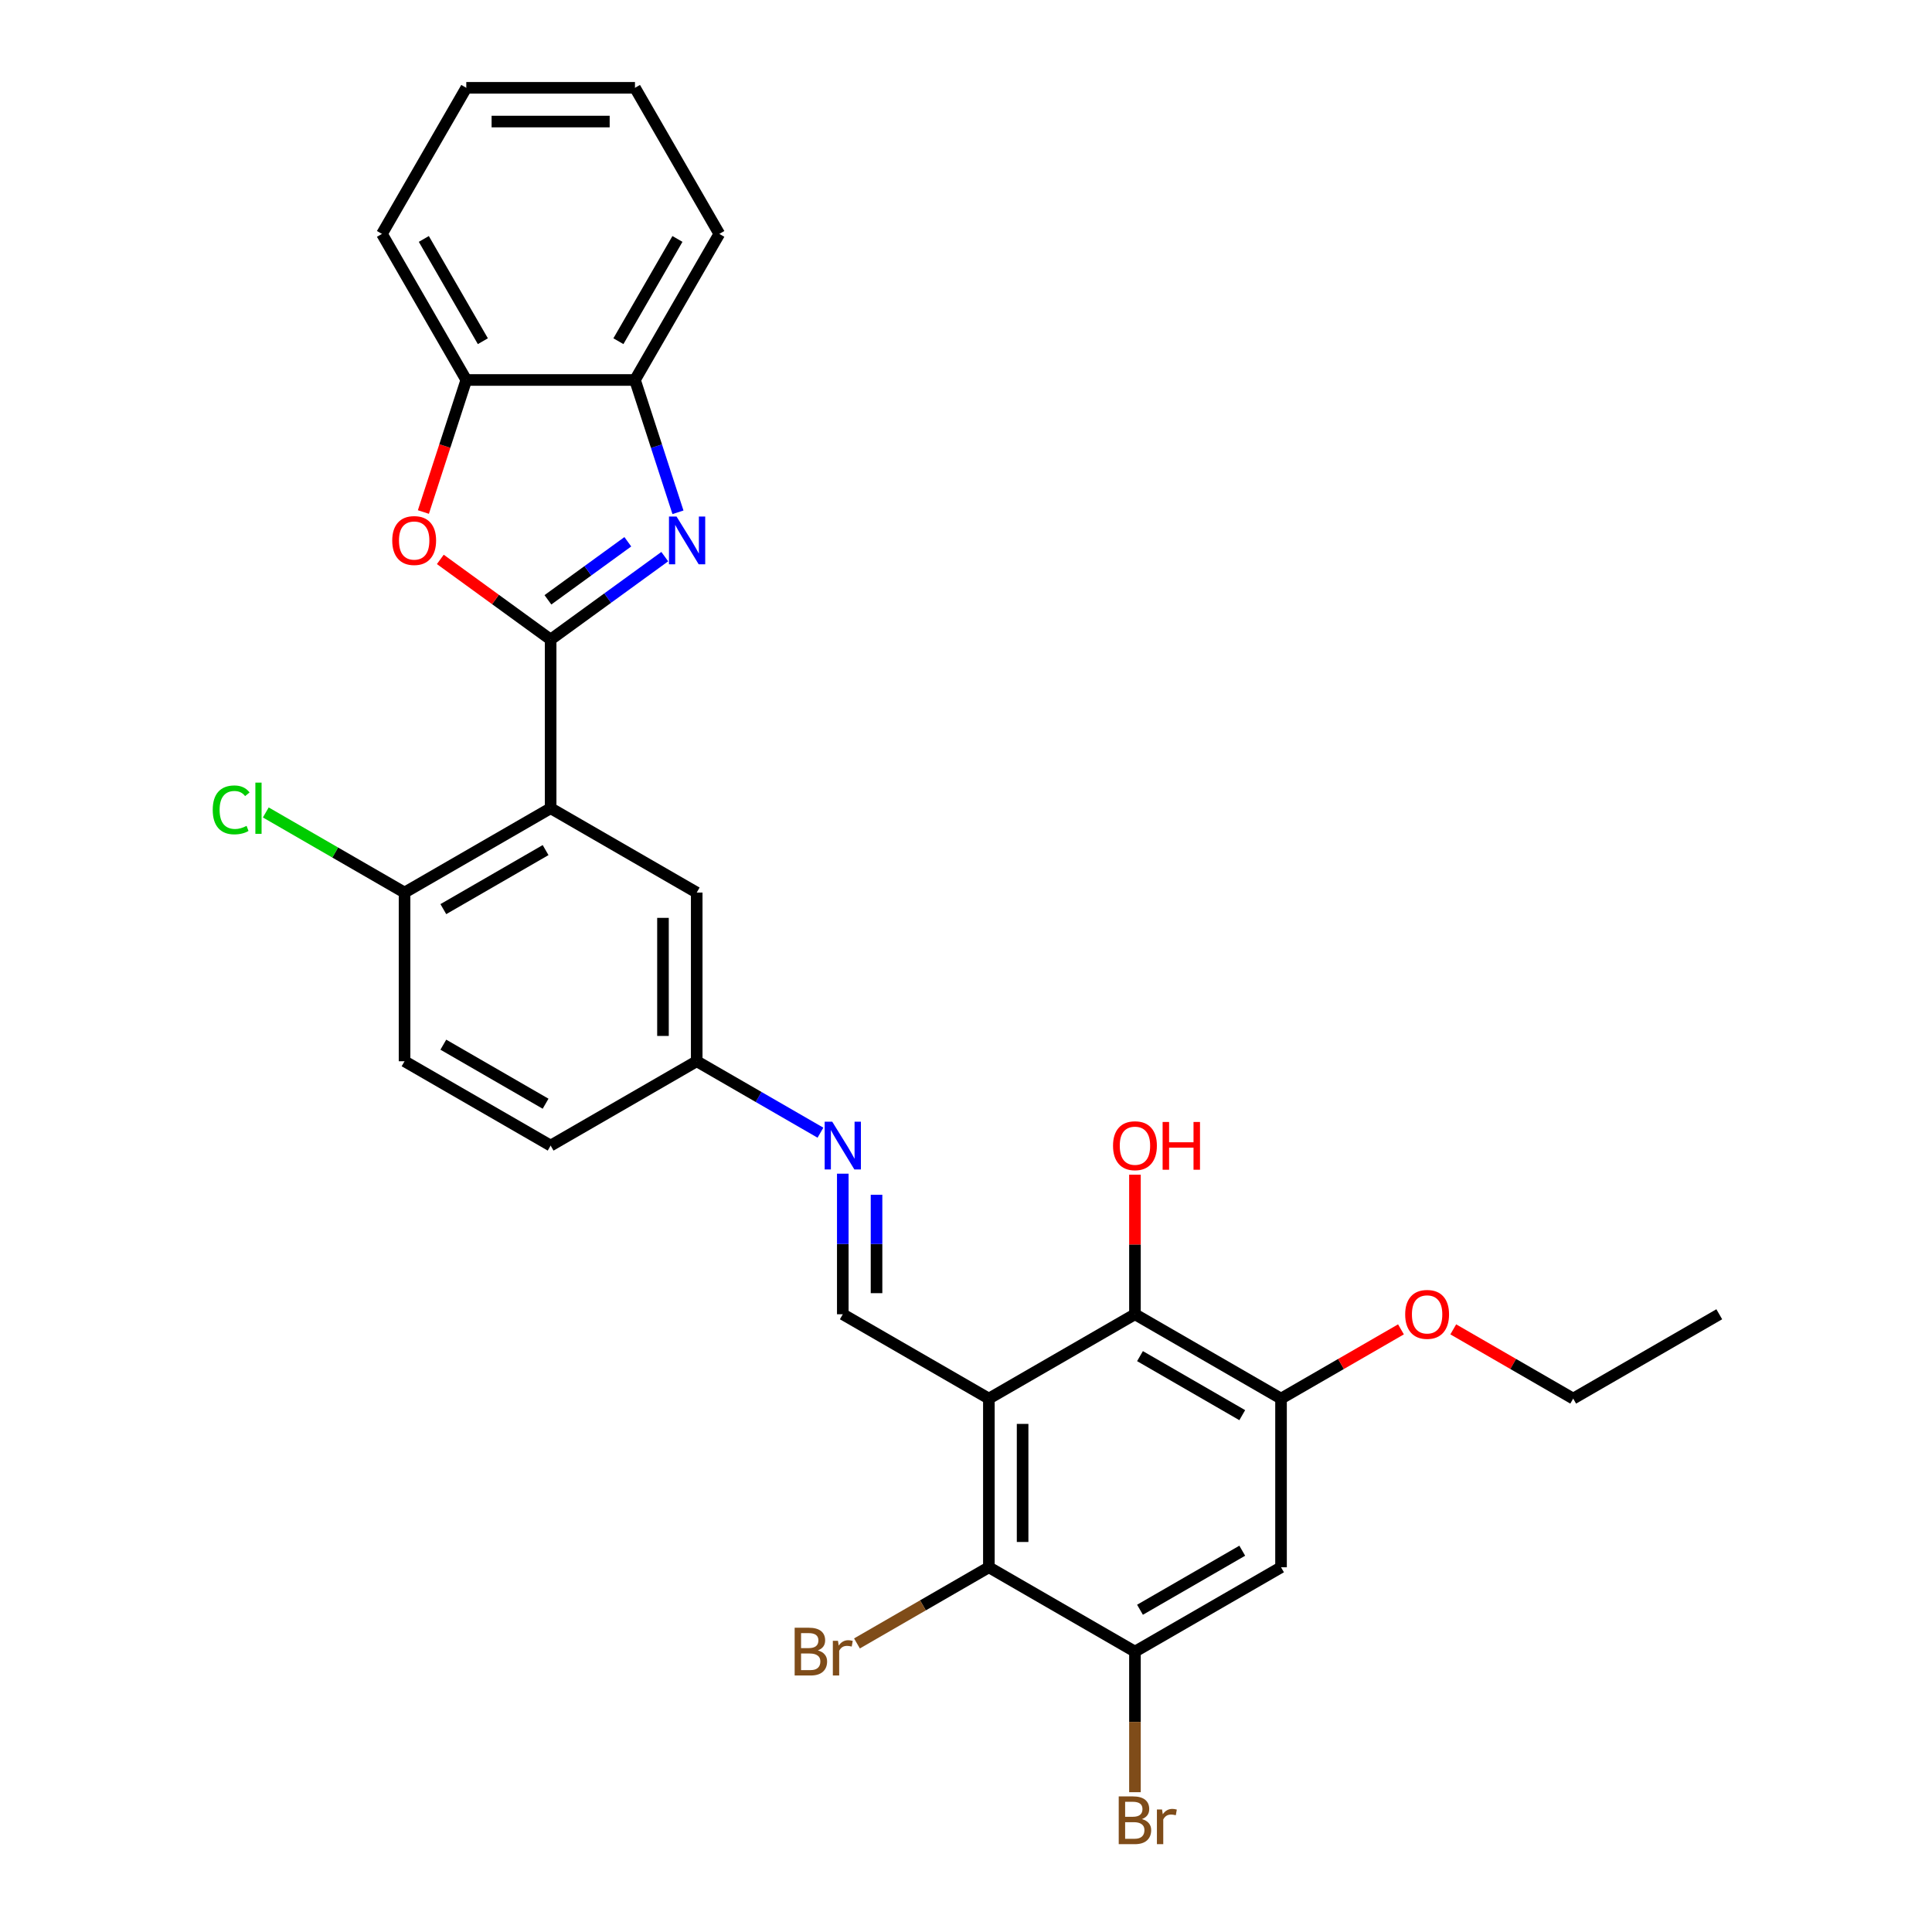 <?xml version='1.0' encoding='iso-8859-1'?>
<svg version='1.1' baseProfile='full'
              xmlns='http://www.w3.org/2000/svg'
                      xmlns:rdkit='http://www.rdkit.org/xml'
                      xmlns:xlink='http://www.w3.org/1999/xlink'
                  xml:space='preserve'
width='1000px' height='1000px' viewBox='0 0 1000 1000'>
<!-- END OF HEADER -->
<rect style='opacity:1.0;fill:#FFFFFF;stroke:none' width='1000' height='1000' x='0' y='0'> </rect>
<path class='bond-1' d='M 285.007,331.029 L 314.544,309.569' style='fill:none;fill-rule:evenodd;stroke:#000000;stroke-width:6px;stroke-linecap:butt;stroke-linejoin:miter;stroke-opacity:1' />
<path class='bond-1' d='M 314.544,309.569 L 344.081,288.109' style='fill:none;fill-rule:evenodd;stroke:#0000FF;stroke-width:6px;stroke-linecap:butt;stroke-linejoin:miter;stroke-opacity:1' />
<path class='bond-1' d='M 283.604,310.464 L 304.28,295.442' style='fill:none;fill-rule:evenodd;stroke:#000000;stroke-width:6px;stroke-linecap:butt;stroke-linejoin:miter;stroke-opacity:1' />
<path class='bond-1' d='M 304.28,295.442 L 324.956,280.42' style='fill:none;fill-rule:evenodd;stroke:#0000FF;stroke-width:6px;stroke-linecap:butt;stroke-linejoin:miter;stroke-opacity:1' />
<path class='bond-2' d='M 285.007,331.029 L 285.007,418.336' style='fill:none;fill-rule:evenodd;stroke:#000000;stroke-width:6px;stroke-linecap:butt;stroke-linejoin:miter;stroke-opacity:1' />
<path class='bond-3' d='M 285.007,331.029 L 256.456,310.286' style='fill:none;fill-rule:evenodd;stroke:#000000;stroke-width:6px;stroke-linecap:butt;stroke-linejoin:miter;stroke-opacity:1' />
<path class='bond-3' d='M 256.456,310.286 L 227.906,289.543' style='fill:none;fill-rule:evenodd;stroke:#FF0000;stroke-width:6px;stroke-linecap:butt;stroke-linejoin:miter;stroke-opacity:1' />
<path class='bond-0' d='M 511.839,723.913 L 436.228,680.26' style='fill:none;fill-rule:evenodd;stroke:#000000;stroke-width:6px;stroke-linecap:butt;stroke-linejoin:miter;stroke-opacity:1' />
<path class='bond-4' d='M 511.839,723.913 L 511.839,811.221' style='fill:none;fill-rule:evenodd;stroke:#000000;stroke-width:6px;stroke-linecap:butt;stroke-linejoin:miter;stroke-opacity:1' />
<path class='bond-4' d='M 529.3,737.01 L 529.3,798.125' style='fill:none;fill-rule:evenodd;stroke:#000000;stroke-width:6px;stroke-linecap:butt;stroke-linejoin:miter;stroke-opacity:1' />
<path class='bond-5' d='M 511.839,723.913 L 587.45,680.26' style='fill:none;fill-rule:evenodd;stroke:#000000;stroke-width:6px;stroke-linecap:butt;stroke-linejoin:miter;stroke-opacity:1' />
<path class='bond-10' d='M 350.914,265.165 L 339.787,230.92' style='fill:none;fill-rule:evenodd;stroke:#0000FF;stroke-width:6px;stroke-linecap:butt;stroke-linejoin:miter;stroke-opacity:1' />
<path class='bond-10' d='M 339.787,230.92 L 328.661,196.676' style='fill:none;fill-rule:evenodd;stroke:#000000;stroke-width:6px;stroke-linecap:butt;stroke-linejoin:miter;stroke-opacity:1' />
<path class='bond-13' d='M 285.007,418.336 L 209.396,461.99' style='fill:none;fill-rule:evenodd;stroke:#000000;stroke-width:6px;stroke-linecap:butt;stroke-linejoin:miter;stroke-opacity:1' />
<path class='bond-13' d='M 282.396,440.007 L 229.469,470.564' style='fill:none;fill-rule:evenodd;stroke:#000000;stroke-width:6px;stroke-linecap:butt;stroke-linejoin:miter;stroke-opacity:1' />
<path class='bond-14' d='M 285.007,418.336 L 360.618,461.99' style='fill:none;fill-rule:evenodd;stroke:#000000;stroke-width:6px;stroke-linecap:butt;stroke-linejoin:miter;stroke-opacity:1' />
<path class='bond-11' d='M 219.145,265.025 L 230.249,230.851' style='fill:none;fill-rule:evenodd;stroke:#FF0000;stroke-width:6px;stroke-linecap:butt;stroke-linejoin:miter;stroke-opacity:1' />
<path class='bond-11' d='M 230.249,230.851 L 241.353,196.676' style='fill:none;fill-rule:evenodd;stroke:#000000;stroke-width:6px;stroke-linecap:butt;stroke-linejoin:miter;stroke-opacity:1' />
<path class='bond-7' d='M 511.839,811.221 L 587.45,854.875' style='fill:none;fill-rule:evenodd;stroke:#000000;stroke-width:6px;stroke-linecap:butt;stroke-linejoin:miter;stroke-opacity:1' />
<path class='bond-17' d='M 511.839,811.221 L 477.701,830.931' style='fill:none;fill-rule:evenodd;stroke:#000000;stroke-width:6px;stroke-linecap:butt;stroke-linejoin:miter;stroke-opacity:1' />
<path class='bond-17' d='M 477.701,830.931 L 443.562,850.641' style='fill:none;fill-rule:evenodd;stroke:#7F4C19;stroke-width:6px;stroke-linecap:butt;stroke-linejoin:miter;stroke-opacity:1' />
<path class='bond-8' d='M 587.45,680.26 L 663.06,723.913' style='fill:none;fill-rule:evenodd;stroke:#000000;stroke-width:6px;stroke-linecap:butt;stroke-linejoin:miter;stroke-opacity:1' />
<path class='bond-8' d='M 590.06,701.93 L 642.988,732.487' style='fill:none;fill-rule:evenodd;stroke:#000000;stroke-width:6px;stroke-linecap:butt;stroke-linejoin:miter;stroke-opacity:1' />
<path class='bond-19' d='M 587.45,680.26 L 587.45,644.14' style='fill:none;fill-rule:evenodd;stroke:#000000;stroke-width:6px;stroke-linecap:butt;stroke-linejoin:miter;stroke-opacity:1' />
<path class='bond-19' d='M 587.45,644.14 L 587.45,608.021' style='fill:none;fill-rule:evenodd;stroke:#FF0000;stroke-width:6px;stroke-linecap:butt;stroke-linejoin:miter;stroke-opacity:1' />
<path class='bond-6' d='M 436.228,680.26 L 436.228,643.878' style='fill:none;fill-rule:evenodd;stroke:#000000;stroke-width:6px;stroke-linecap:butt;stroke-linejoin:miter;stroke-opacity:1' />
<path class='bond-6' d='M 436.228,643.878 L 436.228,607.497' style='fill:none;fill-rule:evenodd;stroke:#0000FF;stroke-width:6px;stroke-linecap:butt;stroke-linejoin:miter;stroke-opacity:1' />
<path class='bond-6' d='M 453.69,669.345 L 453.69,643.878' style='fill:none;fill-rule:evenodd;stroke:#000000;stroke-width:6px;stroke-linecap:butt;stroke-linejoin:miter;stroke-opacity:1' />
<path class='bond-6' d='M 453.69,643.878 L 453.69,618.412' style='fill:none;fill-rule:evenodd;stroke:#0000FF;stroke-width:6px;stroke-linecap:butt;stroke-linejoin:miter;stroke-opacity:1' />
<path class='bond-18' d='M 587.45,854.875 L 587.45,891.256' style='fill:none;fill-rule:evenodd;stroke:#000000;stroke-width:6px;stroke-linecap:butt;stroke-linejoin:miter;stroke-opacity:1' />
<path class='bond-18' d='M 587.45,891.256 L 587.45,927.637' style='fill:none;fill-rule:evenodd;stroke:#7F4C19;stroke-width:6px;stroke-linecap:butt;stroke-linejoin:miter;stroke-opacity:1' />
<path class='bond-32' d='M 587.45,854.875 L 663.06,811.221' style='fill:none;fill-rule:evenodd;stroke:#000000;stroke-width:6px;stroke-linecap:butt;stroke-linejoin:miter;stroke-opacity:1' />
<path class='bond-32' d='M 590.06,833.205 L 642.988,802.647' style='fill:none;fill-rule:evenodd;stroke:#000000;stroke-width:6px;stroke-linecap:butt;stroke-linejoin:miter;stroke-opacity:1' />
<path class='bond-9' d='M 663.06,723.913 L 663.06,811.221' style='fill:none;fill-rule:evenodd;stroke:#000000;stroke-width:6px;stroke-linecap:butt;stroke-linejoin:miter;stroke-opacity:1' />
<path class='bond-20' d='M 663.06,723.913 L 694.099,705.993' style='fill:none;fill-rule:evenodd;stroke:#000000;stroke-width:6px;stroke-linecap:butt;stroke-linejoin:miter;stroke-opacity:1' />
<path class='bond-20' d='M 694.099,705.993 L 725.138,688.073' style='fill:none;fill-rule:evenodd;stroke:#FF0000;stroke-width:6px;stroke-linecap:butt;stroke-linejoin:miter;stroke-opacity:1' />
<path class='bond-23' d='M 328.661,196.676 L 372.315,121.065' style='fill:none;fill-rule:evenodd;stroke:#000000;stroke-width:6px;stroke-linecap:butt;stroke-linejoin:miter;stroke-opacity:1' />
<path class='bond-23' d='M 320.087,176.604 L 350.644,123.676' style='fill:none;fill-rule:evenodd;stroke:#000000;stroke-width:6px;stroke-linecap:butt;stroke-linejoin:miter;stroke-opacity:1' />
<path class='bond-29' d='M 328.661,196.676 L 241.353,196.676' style='fill:none;fill-rule:evenodd;stroke:#000000;stroke-width:6px;stroke-linecap:butt;stroke-linejoin:miter;stroke-opacity:1' />
<path class='bond-24' d='M 241.353,196.676 L 197.699,121.065' style='fill:none;fill-rule:evenodd;stroke:#000000;stroke-width:6px;stroke-linecap:butt;stroke-linejoin:miter;stroke-opacity:1' />
<path class='bond-24' d='M 249.927,176.604 L 219.369,123.676' style='fill:none;fill-rule:evenodd;stroke:#000000;stroke-width:6px;stroke-linecap:butt;stroke-linejoin:miter;stroke-opacity:1' />
<path class='bond-12' d='M 424.669,586.278 L 392.643,567.788' style='fill:none;fill-rule:evenodd;stroke:#0000FF;stroke-width:6px;stroke-linecap:butt;stroke-linejoin:miter;stroke-opacity:1' />
<path class='bond-12' d='M 392.643,567.788 L 360.618,549.298' style='fill:none;fill-rule:evenodd;stroke:#000000;stroke-width:6px;stroke-linecap:butt;stroke-linejoin:miter;stroke-opacity:1' />
<path class='bond-16' d='M 209.396,461.99 L 209.396,549.298' style='fill:none;fill-rule:evenodd;stroke:#000000;stroke-width:6px;stroke-linecap:butt;stroke-linejoin:miter;stroke-opacity:1' />
<path class='bond-21' d='M 209.396,461.99 L 173.485,441.257' style='fill:none;fill-rule:evenodd;stroke:#000000;stroke-width:6px;stroke-linecap:butt;stroke-linejoin:miter;stroke-opacity:1' />
<path class='bond-21' d='M 173.485,441.257 L 137.575,420.524' style='fill:none;fill-rule:evenodd;stroke:#00CC00;stroke-width:6px;stroke-linecap:butt;stroke-linejoin:miter;stroke-opacity:1' />
<path class='bond-15' d='M 360.618,461.99 L 360.618,549.298' style='fill:none;fill-rule:evenodd;stroke:#000000;stroke-width:6px;stroke-linecap:butt;stroke-linejoin:miter;stroke-opacity:1' />
<path class='bond-15' d='M 343.156,475.086 L 343.156,536.202' style='fill:none;fill-rule:evenodd;stroke:#000000;stroke-width:6px;stroke-linecap:butt;stroke-linejoin:miter;stroke-opacity:1' />
<path class='bond-22' d='M 360.618,549.298 L 285.007,592.952' style='fill:none;fill-rule:evenodd;stroke:#000000;stroke-width:6px;stroke-linecap:butt;stroke-linejoin:miter;stroke-opacity:1' />
<path class='bond-31' d='M 209.396,549.298 L 285.007,592.952' style='fill:none;fill-rule:evenodd;stroke:#000000;stroke-width:6px;stroke-linecap:butt;stroke-linejoin:miter;stroke-opacity:1' />
<path class='bond-31' d='M 229.469,540.724 L 282.396,571.282' style='fill:none;fill-rule:evenodd;stroke:#000000;stroke-width:6px;stroke-linecap:butt;stroke-linejoin:miter;stroke-opacity:1' />
<path class='bond-25' d='M 752.204,688.073 L 783.243,705.993' style='fill:none;fill-rule:evenodd;stroke:#FF0000;stroke-width:6px;stroke-linecap:butt;stroke-linejoin:miter;stroke-opacity:1' />
<path class='bond-25' d='M 783.243,705.993 L 814.282,723.913' style='fill:none;fill-rule:evenodd;stroke:#000000;stroke-width:6px;stroke-linecap:butt;stroke-linejoin:miter;stroke-opacity:1' />
<path class='bond-27' d='M 372.315,121.065 L 328.661,45.455' style='fill:none;fill-rule:evenodd;stroke:#000000;stroke-width:6px;stroke-linecap:butt;stroke-linejoin:miter;stroke-opacity:1' />
<path class='bond-28' d='M 197.699,121.065 L 241.353,45.455' style='fill:none;fill-rule:evenodd;stroke:#000000;stroke-width:6px;stroke-linecap:butt;stroke-linejoin:miter;stroke-opacity:1' />
<path class='bond-26' d='M 814.282,723.913 L 889.892,680.26' style='fill:none;fill-rule:evenodd;stroke:#000000;stroke-width:6px;stroke-linecap:butt;stroke-linejoin:miter;stroke-opacity:1' />
<path class='bond-30' d='M 328.661,45.455 L 241.353,45.455' style='fill:none;fill-rule:evenodd;stroke:#000000;stroke-width:6px;stroke-linecap:butt;stroke-linejoin:miter;stroke-opacity:1' />
<path class='bond-30' d='M 315.565,62.916 L 254.449,62.916' style='fill:none;fill-rule:evenodd;stroke:#000000;stroke-width:6px;stroke-linecap:butt;stroke-linejoin:miter;stroke-opacity:1' />
<path  class='atom-2' d='M 350.175 267.348
L 358.277 280.444
Q 359.08 281.736, 360.372 284.076
Q 361.664 286.416, 361.734 286.555
L 361.734 267.348
L 365.017 267.348
L 365.017 292.073
L 361.63 292.073
L 352.934 277.755
Q 351.921 276.079, 350.838 274.158
Q 349.791 272.237, 349.476 271.643
L 349.476 292.073
L 346.263 292.073
L 346.263 267.348
L 350.175 267.348
' fill='#0000FF'/>
<path  class='atom-4' d='M 203.023 279.78
Q 203.023 273.843, 205.957 270.526
Q 208.89 267.208, 214.373 267.208
Q 219.856 267.208, 222.79 270.526
Q 225.723 273.843, 225.723 279.78
Q 225.723 285.787, 222.755 289.21
Q 219.786 292.597, 214.373 292.597
Q 208.925 292.597, 205.957 289.21
Q 203.023 285.822, 203.023 279.78
M 214.373 289.803
Q 218.145 289.803, 220.171 287.289
Q 222.231 284.739, 222.231 279.78
Q 222.231 274.926, 220.171 272.481
Q 218.145 270.002, 214.373 270.002
Q 210.602 270.002, 208.541 272.447
Q 206.516 274.891, 206.516 279.78
Q 206.516 284.774, 208.541 287.289
Q 210.602 289.803, 214.373 289.803
' fill='#FF0000'/>
<path  class='atom-13' d='M 430.763 580.589
L 438.865 593.685
Q 439.668 594.977, 440.96 597.317
Q 442.252 599.657, 442.322 599.797
L 442.322 580.589
L 445.605 580.589
L 445.605 605.315
L 442.218 605.315
L 433.522 590.996
Q 432.509 589.32, 431.426 587.399
Q 430.379 585.478, 430.064 584.885
L 430.064 605.315
L 426.851 605.315
L 426.851 580.589
L 430.763 580.589
' fill='#0000FF'/>
<path  class='atom-18' d='M 423.324 854.246
Q 425.699 854.91, 426.886 856.377
Q 428.109 857.809, 428.109 859.939
Q 428.109 863.361, 425.908 865.317
Q 423.743 867.238, 419.622 867.238
L 411.311 867.238
L 411.311 842.512
L 418.61 842.512
Q 422.835 842.512, 424.966 844.223
Q 427.096 845.935, 427.096 849.078
Q 427.096 852.815, 423.324 854.246
M 414.628 845.306
L 414.628 853.059
L 418.61 853.059
Q 421.054 853.059, 422.311 852.081
Q 423.604 851.068, 423.604 849.078
Q 423.604 845.306, 418.61 845.306
L 414.628 845.306
M 419.622 864.444
Q 422.032 864.444, 423.324 863.291
Q 424.616 862.139, 424.616 859.939
Q 424.616 857.913, 423.184 856.901
Q 421.788 855.853, 419.098 855.853
L 414.628 855.853
L 414.628 864.444
L 419.622 864.444
' fill='#7F4C19'/>
<path  class='atom-18' d='M 433.731 849.287
L 434.115 851.767
Q 436.001 848.973, 439.074 848.973
Q 440.052 848.973, 441.379 849.322
L 440.856 852.256
Q 439.354 851.907, 438.516 851.907
Q 437.049 851.907, 436.071 852.5
Q 435.128 853.059, 434.36 854.421
L 434.36 867.238
L 431.077 867.238
L 431.077 849.287
L 433.731 849.287
' fill='#7F4C19'/>
<path  class='atom-19' d='M 591.064 941.554
Q 593.439 942.218, 594.626 943.684
Q 595.849 945.116, 595.849 947.247
Q 595.849 950.669, 593.648 952.625
Q 591.483 954.545, 587.362 954.545
L 579.051 954.545
L 579.051 929.82
L 586.35 929.82
Q 590.575 929.82, 592.706 931.531
Q 594.836 933.242, 594.836 936.385
Q 594.836 940.122, 591.064 941.554
M 582.368 932.614
L 582.368 940.367
L 586.35 940.367
Q 588.794 940.367, 590.051 939.389
Q 591.344 938.376, 591.344 936.385
Q 591.344 932.614, 586.35 932.614
L 582.368 932.614
M 587.362 951.752
Q 589.772 951.752, 591.064 950.599
Q 592.356 949.447, 592.356 947.247
Q 592.356 945.221, 590.924 944.208
Q 589.528 943.161, 586.838 943.161
L 582.368 943.161
L 582.368 951.752
L 587.362 951.752
' fill='#7F4C19'/>
<path  class='atom-19' d='M 601.471 936.595
L 601.855 939.075
Q 603.741 936.281, 606.814 936.281
Q 607.792 936.281, 609.119 936.63
L 608.596 939.563
Q 607.094 939.214, 606.256 939.214
Q 604.789 939.214, 603.811 939.808
Q 602.868 940.367, 602.1 941.729
L 602.1 954.545
L 598.817 954.545
L 598.817 936.595
L 601.471 936.595
' fill='#7F4C19'/>
<path  class='atom-20' d='M 576.1 593.022
Q 576.1 587.085, 579.033 583.767
Q 581.967 580.449, 587.45 580.449
Q 592.933 580.449, 595.866 583.767
Q 598.8 587.085, 598.8 593.022
Q 598.8 599.028, 595.831 602.451
Q 592.863 605.838, 587.45 605.838
Q 582.002 605.838, 579.033 602.451
Q 576.1 599.063, 576.1 593.022
M 587.45 603.045
Q 591.221 603.045, 593.247 600.53
Q 595.307 597.981, 595.307 593.022
Q 595.307 588.167, 593.247 585.723
Q 591.221 583.243, 587.45 583.243
Q 583.678 583.243, 581.617 585.688
Q 579.592 588.132, 579.592 593.022
Q 579.592 598.016, 581.617 600.53
Q 583.678 603.045, 587.45 603.045
' fill='#FF0000'/>
<path  class='atom-20' d='M 601.768 580.729
L 605.121 580.729
L 605.121 591.241
L 617.763 591.241
L 617.763 580.729
L 621.115 580.729
L 621.115 605.454
L 617.763 605.454
L 617.763 594.034
L 605.121 594.034
L 605.121 605.454
L 601.768 605.454
L 601.768 580.729
' fill='#FF0000'/>
<path  class='atom-21' d='M 727.321 680.329
Q 727.321 674.392, 730.255 671.075
Q 733.188 667.757, 738.671 667.757
Q 744.154 667.757, 747.087 671.075
Q 750.021 674.392, 750.021 680.329
Q 750.021 686.336, 747.053 689.759
Q 744.084 693.146, 738.671 693.146
Q 733.223 693.146, 730.255 689.759
Q 727.321 686.371, 727.321 680.329
M 738.671 690.352
Q 742.443 690.352, 744.468 687.838
Q 746.529 685.288, 746.529 680.329
Q 746.529 675.475, 744.468 673.03
Q 742.443 670.551, 738.671 670.551
Q 734.899 670.551, 732.839 672.996
Q 730.813 675.44, 730.813 680.329
Q 730.813 685.323, 732.839 687.838
Q 734.899 690.352, 738.671 690.352
' fill='#FF0000'/>
<path  class='atom-22' d='M 110.108 419.192
Q 110.108 413.046, 112.971 409.833
Q 115.87 406.585, 121.353 406.585
Q 126.452 406.585, 129.176 410.182
L 126.871 412.068
Q 124.88 409.448, 121.353 409.448
Q 117.616 409.448, 115.625 411.963
Q 113.67 414.442, 113.67 419.192
Q 113.67 424.081, 115.695 426.596
Q 117.756 429.11, 121.737 429.11
Q 124.461 429.11, 127.639 427.469
L 128.617 430.088
Q 127.325 430.926, 125.369 431.415
Q 123.413 431.904, 121.248 431.904
Q 115.87 431.904, 112.971 428.621
Q 110.108 425.338, 110.108 419.192
' fill='#00CC00'/>
<path  class='atom-22' d='M 132.179 405.083
L 135.392 405.083
L 135.392 431.59
L 132.179 431.59
L 132.179 405.083
' fill='#00CC00'/>
</svg>
